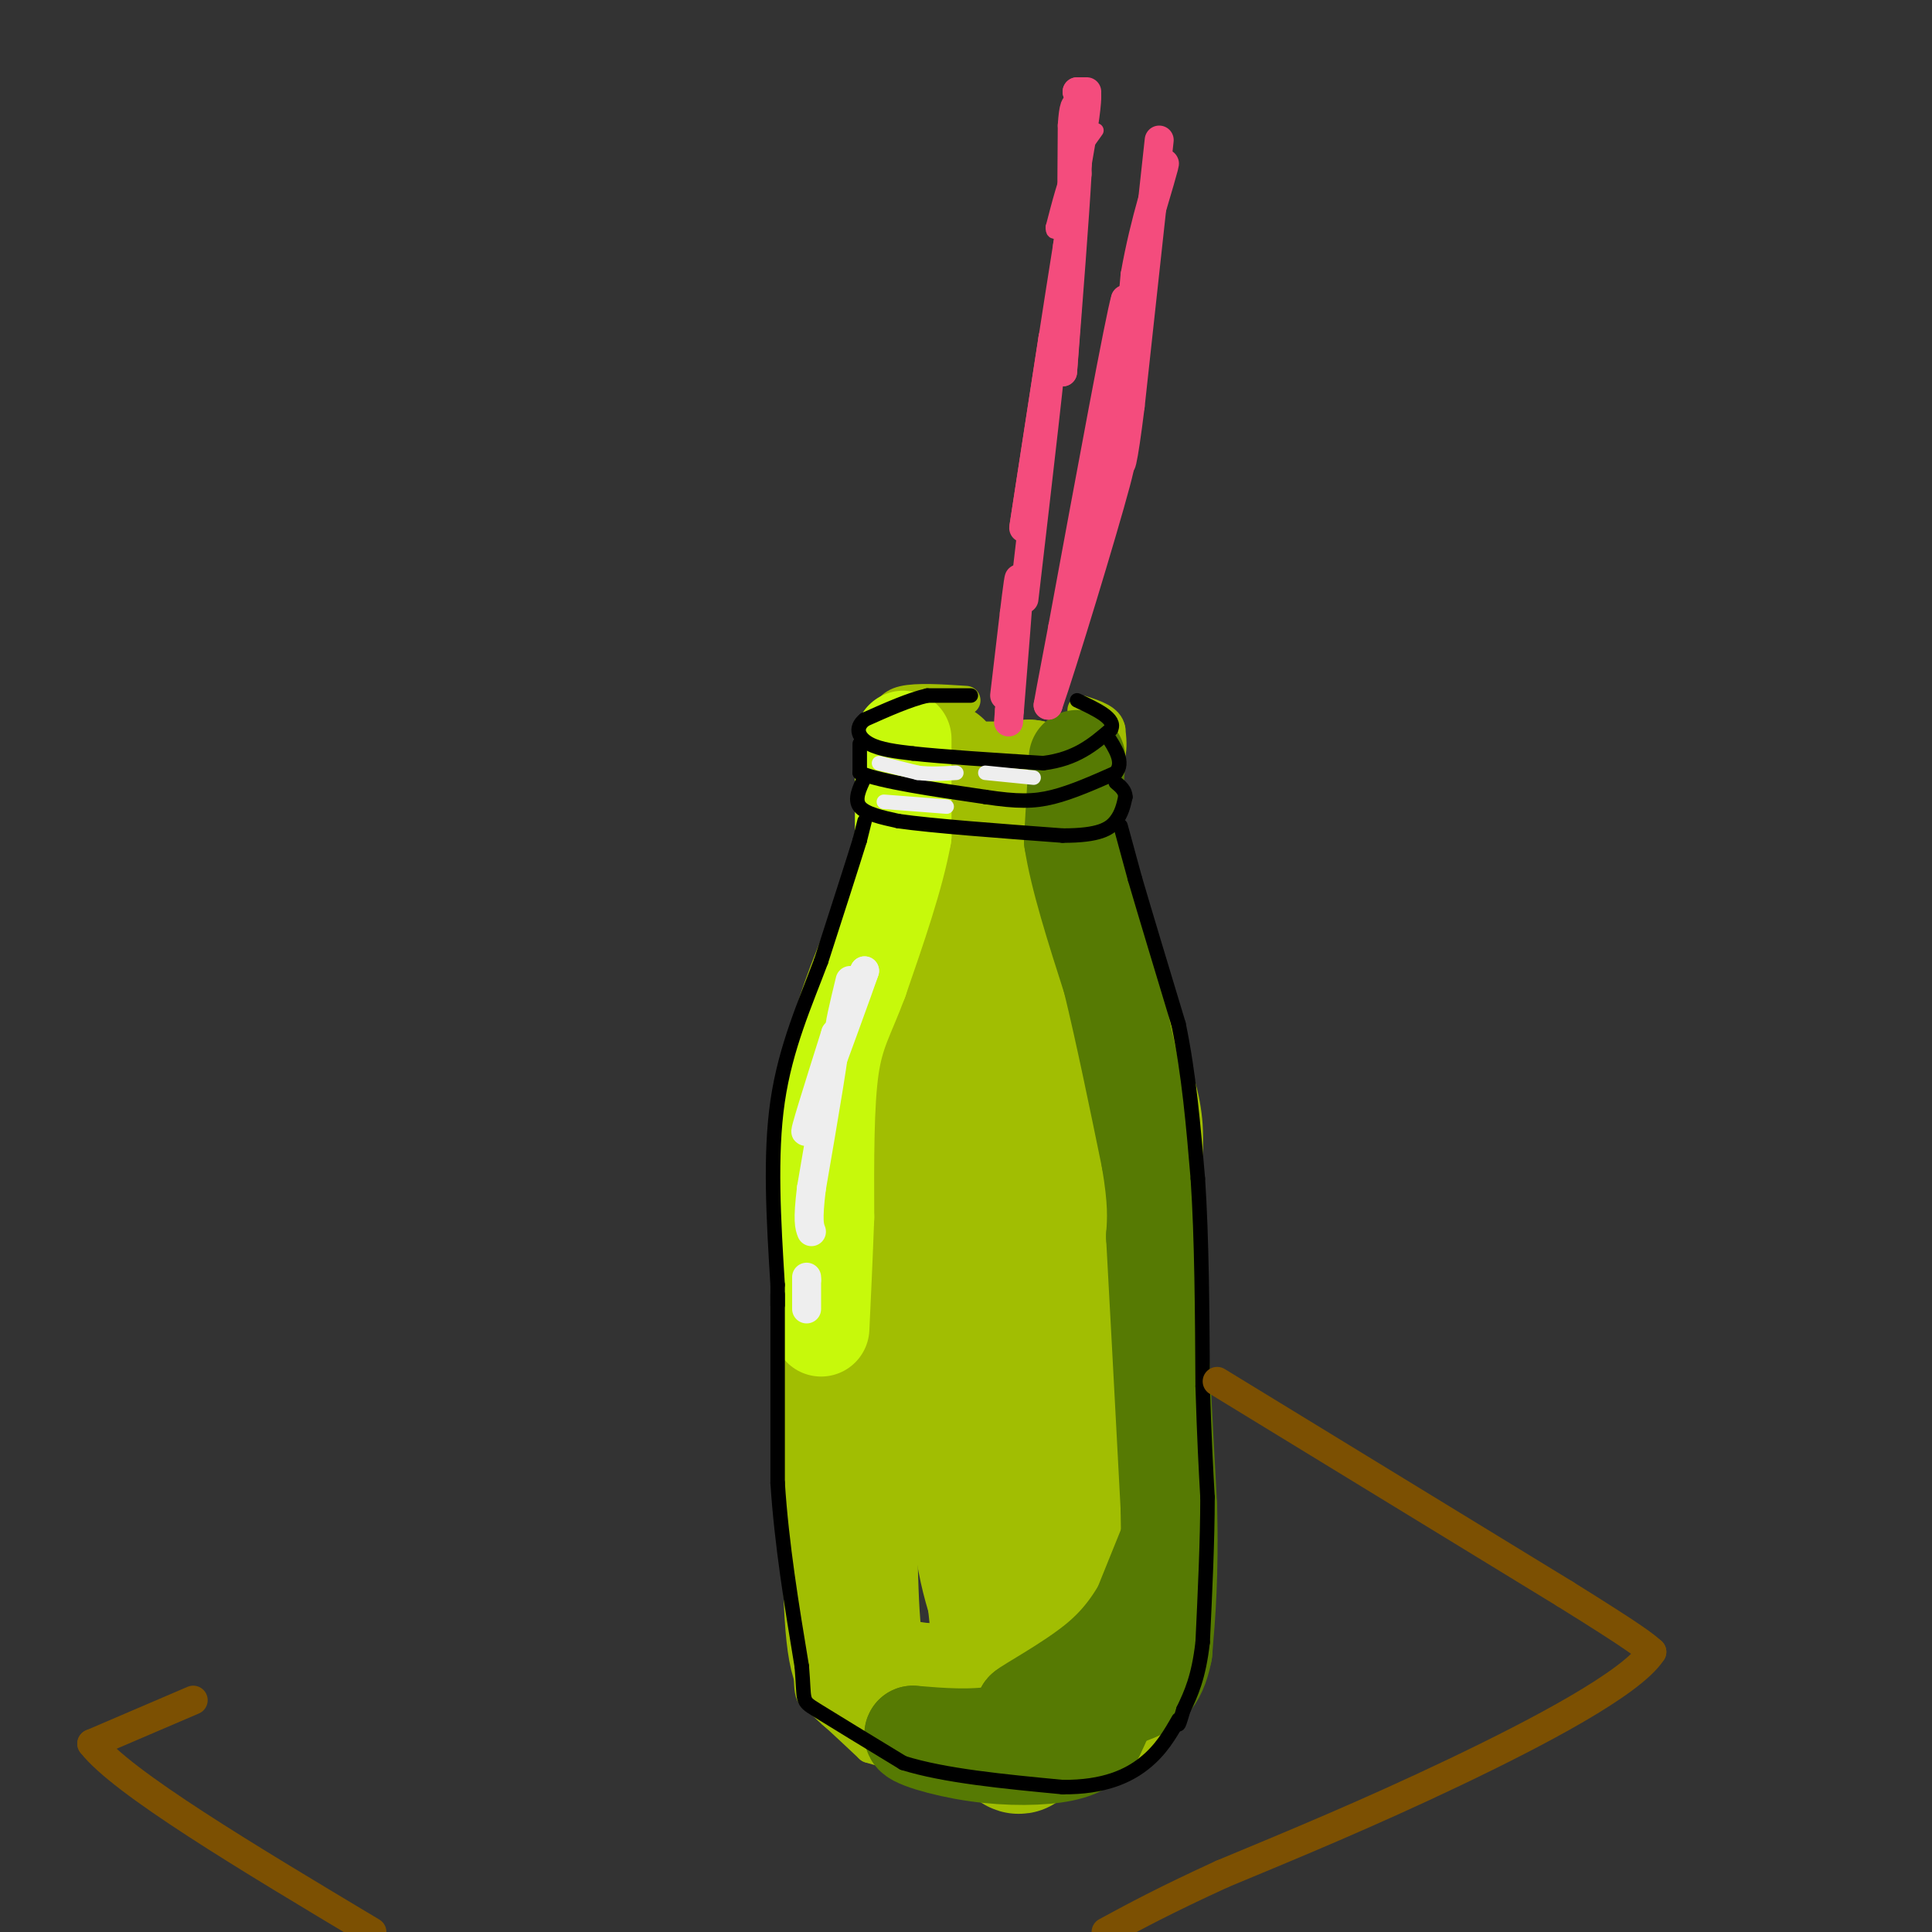 <svg viewBox='0 0 400 400' version='1.1' xmlns='http://www.w3.org/2000/svg' xmlns:xlink='http://www.w3.org/1999/xlink'><rect x="0" y="0" width="400" height="400" fill="#333333" stroke="none"/><g fill='none' stroke='#A1BE02' stroke-width='6' stroke-linecap='round' stroke-linejoin='round'><path d='M200,145c-5.083,-0.333 -10.167,-0.667 -13,0c-2.833,0.667 -3.417,2.333 -4,4'/><path d='M183,149c-0.356,3.067 0.756,8.733 4,11c3.244,2.267 8.622,1.133 14,0'/><path d='M201,160c6.500,0.000 15.750,0.000 25,0'/><path d='M226,160c4.833,-1.500 4.417,-5.250 4,-9'/><path d='M230,151c-0.333,-2.167 -3.167,-3.083 -6,-4'/><path d='M188,153c0.000,0.000 -5.000,4.000 -5,4'/><path d='M183,157c-0.833,3.000 -0.417,8.500 0,14'/><path d='M183,171c-1.667,6.333 -5.833,15.167 -10,24'/><path d='M173,195c-3.244,8.000 -6.356,16.000 -8,27c-1.644,11.000 -1.822,25.000 -2,39'/><path d='M163,261c0.333,19.167 2.167,47.583 4,76'/><path d='M167,337c0.578,14.711 0.022,13.489 2,15c1.978,1.511 6.489,5.756 11,10'/><path d='M180,362c7.833,2.500 21.917,3.750 36,5'/><path d='M216,367c7.107,1.167 6.875,1.583 10,0c3.125,-1.583 9.607,-5.167 13,-8c3.393,-2.833 3.696,-4.917 4,-7'/><path d='M243,352c1.000,-8.167 1.500,-25.083 2,-42'/><path d='M245,310c0.333,-15.500 0.167,-33.250 0,-51'/><path d='M245,259c0.400,-13.000 1.400,-20.000 1,-26c-0.400,-6.000 -2.200,-11.000 -4,-16'/><path d='M242,217c-2.667,-7.833 -7.333,-19.417 -12,-31'/><path d='M230,186c-2.000,-10.167 -1.000,-20.083 0,-30'/></g>
<g fill='none' stroke='#A1BE02' stroke-width='28' stroke-linecap='round' stroke-linejoin='round'><path d='M194,159c1.417,1.667 2.833,3.333 6,4c3.167,0.667 8.083,0.333 13,0'/><path d='M213,163c1.311,1.600 -1.911,5.600 -5,8c-3.089,2.400 -6.044,3.200 -9,4'/><path d='M199,175c-2.405,0.214 -3.917,-1.250 -5,3c-1.083,4.250 -1.738,14.214 -4,22c-2.262,7.786 -6.131,13.393 -10,19'/><path d='M180,219c-2.444,2.867 -3.556,0.533 -4,17c-0.444,16.467 -0.222,51.733 0,87'/><path d='M176,323c0.400,18.733 1.400,22.067 4,24c2.600,1.933 6.800,2.467 11,3'/><path d='M191,350c7.311,1.756 20.089,4.644 27,4c6.911,-0.644 7.956,-4.822 9,-9'/><path d='M227,345c2.378,-5.933 3.822,-16.267 4,-32c0.178,-15.733 -0.911,-36.867 -2,-58'/><path d='M229,255c-0.133,-15.022 0.533,-23.578 -2,-34c-2.533,-10.422 -8.267,-22.711 -14,-35'/><path d='M213,186c-1.821,-12.690 0.625,-26.917 -1,-7c-1.625,19.917 -7.321,73.976 -9,105c-1.679,31.024 0.661,39.012 3,47'/><path d='M206,331c1.785,18.199 4.746,40.198 6,26c1.254,-14.198 0.799,-64.592 0,-93c-0.799,-28.408 -1.943,-34.831 -3,-38c-1.057,-3.169 -2.029,-3.085 -3,-3'/><path d='M206,223c-0.917,-0.619 -1.708,-0.667 -3,-1c-1.292,-0.333 -3.083,-0.952 -4,7c-0.917,7.952 -0.958,24.476 -1,41'/></g>
<g fill='none' stroke='#567A03' stroke-width='20' stroke-linecap='round' stroke-linejoin='round'><path d='M223,157c0.000,0.000 -1.000,17.000 -1,17'/><path d='M222,174c1.167,7.667 4.583,18.333 8,29'/><path d='M230,203c2.667,11.000 5.333,24.000 8,37'/><path d='M238,240c1.500,8.833 1.250,12.417 1,16'/><path d='M239,256c0.667,12.000 1.833,34.000 3,56'/><path d='M242,312c0.333,14.333 -0.333,22.167 -1,30'/><path d='M241,342c-1.267,6.533 -3.933,7.867 -7,9c-3.067,1.133 -6.533,2.067 -10,3'/><path d='M224,354c-4.533,1.578 -10.867,4.022 -17,5c-6.133,0.978 -12.067,0.489 -18,0'/><path d='M189,359c-0.833,0.857 6.083,3.000 13,4c6.917,1.000 13.833,0.857 18,0c4.167,-0.857 5.583,-2.429 7,-4'/><path d='M227,359c3.667,-7.333 9.333,-23.667 15,-40'/><path d='M242,319c0.464,-1.560 -5.875,14.542 -9,22c-3.125,7.458 -3.036,6.274 -6,7c-2.964,0.726 -8.982,3.363 -15,6'/><path d='M212,354c0.511,-0.667 9.289,-5.333 15,-10c5.711,-4.667 8.356,-9.333 11,-14'/><path d='M238,330c1.833,-2.333 0.917,-1.167 0,0'/></g>
<g fill='none' stroke='#C7F90B' stroke-width='20' stroke-linecap='round' stroke-linejoin='round'><path d='M187,153c0.000,0.000 0.000,20.000 0,20'/><path d='M187,173c-1.500,8.333 -5.250,19.167 -9,30'/><path d='M178,203c-2.689,7.289 -4.911,10.511 -6,18c-1.089,7.489 -1.044,19.244 -1,31'/><path d='M171,252c-0.333,9.000 -0.667,16.000 -1,23'/></g>
<g fill='none' stroke='#000000' stroke-width='3' stroke-linecap='round' stroke-linejoin='round'><path d='M201,144c0.000,0.000 -9.000,0.000 -9,0'/><path d='M192,144c-3.667,0.833 -8.333,2.917 -13,5'/><path d='M179,149c-2.200,1.800 -1.200,3.800 1,5c2.200,1.200 5.600,1.600 9,2'/><path d='M189,156c6.000,0.667 16.500,1.333 27,2'/><path d='M216,158c6.833,-0.833 10.417,-3.917 14,-7'/><path d='M230,151c1.167,-2.167 -2.917,-4.083 -7,-6'/><path d='M178,154c0.000,0.000 0.000,6.000 0,6'/><path d='M178,160c4.333,1.833 15.167,3.417 26,5'/><path d='M204,165c6.578,1.000 10.022,1.000 14,0c3.978,-1.000 8.489,-3.000 13,-5'/><path d='M231,160c1.833,-2.167 -0.083,-5.083 -2,-8'/><path d='M179,161c-1.083,2.250 -2.167,4.500 -1,6c1.167,1.500 4.583,2.250 8,3'/><path d='M186,170c7.000,1.000 20.500,2.000 34,3'/><path d='M220,173c7.644,0.022 9.756,-1.422 11,-3c1.244,-1.578 1.622,-3.289 2,-5'/><path d='M233,165c0.000,-1.333 -1.000,-2.167 -2,-3'/><path d='M179,170c0.000,0.000 -1.000,4.000 -1,4'/><path d='M178,174c-1.500,4.833 -4.750,14.917 -8,25'/><path d='M170,199c-3.244,8.644 -7.356,17.756 -9,29c-1.644,11.244 -0.822,24.622 0,38'/><path d='M161,266c0.000,6.667 0.000,4.333 0,2'/><path d='M161,268c0.000,6.833 0.000,22.917 0,39'/><path d='M161,307c0.833,12.833 2.917,25.417 5,38'/><path d='M166,345c0.644,7.422 -0.244,6.978 3,9c3.244,2.022 10.622,6.511 18,11'/><path d='M187,365c8.500,2.667 20.750,3.833 33,5'/><path d='M220,370c8.600,0.067 13.600,-2.267 17,-5c3.400,-2.733 5.200,-5.867 7,-9'/><path d='M232,171c0.000,0.000 3.000,11.000 3,11'/><path d='M235,182c2.000,6.833 5.500,18.417 9,30'/><path d='M244,212c2.167,10.333 3.083,21.167 4,32'/><path d='M248,244c0.833,12.500 0.917,27.750 1,43'/><path d='M249,287c0.333,11.000 0.667,17.000 1,23'/><path d='M250,310c0.000,8.833 -0.500,19.417 -1,30'/><path d='M249,340c-0.833,7.333 -2.417,10.667 -4,14'/><path d='M245,354c-0.833,2.833 -0.917,2.917 -1,3'/></g>
<g fill='none' stroke='#EEEEEE' stroke-width='6' stroke-linecap='round' stroke-linejoin='round'><path d='M176,203c-1.250,5.167 -2.500,10.333 -2,10c0.500,-0.333 2.750,-6.167 5,-12'/><path d='M179,201c-1.167,3.500 -6.583,18.250 -12,33'/><path d='M167,234c-1.000,2.167 2.500,-8.917 6,-20'/><path d='M173,214c0.167,2.000 -2.417,17.000 -5,32'/><path d='M168,246c-0.833,6.833 -0.417,7.917 0,9'/><path d='M167,265c0.000,3.000 0.000,6.000 0,6c0.000,0.000 0.000,-3.000 0,-6'/><path d='M167,265c0.000,-1.000 0.000,-0.500 0,0'/></g>
<g fill='none' stroke='#EEEEEE' stroke-width='3' stroke-linecap='round' stroke-linejoin='round'><path d='M182,158c0.000,0.000 8.000,2.000 8,2'/><path d='M190,160c2.667,0.333 5.333,0.167 8,0'/><path d='M204,160c0.000,0.000 10.000,1.000 10,1'/><path d='M183,166c0.000,0.000 13.000,1.000 13,1'/></g>
<g fill='none' stroke='#F44C7D' stroke-width='3' stroke-linecap='round' stroke-linejoin='round'><path d='M227,27c0.000,0.000 -5.000,7.000 -5,7'/><path d='M222,34c-1.500,3.333 -2.750,8.167 -4,13'/><path d='M218,47c-0.167,2.000 1.417,0.500 3,-1'/><path d='M221,46c0.833,-1.000 1.417,-3.000 2,-5'/></g>
<g fill='none' stroke='#F44C7D' stroke-width='6' stroke-linecap='round' stroke-linejoin='round'><path d='M225,19c0.000,0.000 -2.000,0.000 -2,0'/><path d='M223,19c0.000,0.167 1.000,0.583 2,1'/><path d='M225,20c0.000,2.500 -1.000,8.250 -2,14'/><path d='M223,34c-0.533,4.933 -0.867,10.267 -1,9c-0.133,-1.267 -0.067,-9.133 0,-17'/><path d='M222,26c0.222,-3.889 0.778,-5.111 1,-3c0.222,2.111 0.111,7.556 0,13'/><path d='M223,36c-0.500,9.000 -1.750,25.000 -3,41'/><path d='M220,77c0.022,-0.467 1.578,-22.133 2,-30c0.422,-7.867 -0.289,-1.933 -1,4'/><path d='M221,51c-1.667,10.333 -5.333,34.167 -9,58'/><path d='M212,109c-0.500,3.167 2.750,-17.917 6,-39'/><path d='M218,70c0.000,2.500 -3.000,28.250 -6,54'/><path d='M208,144c0.000,0.000 2.000,-17.000 2,-17'/><path d='M210,127c0.622,-5.133 1.178,-9.467 1,-6c-0.178,3.467 -1.089,14.733 -2,26'/><path d='M209,147c-0.333,4.333 -0.167,2.167 0,0'/><path d='M240,29c0.000,0.000 -6.000,55.000 -6,55'/><path d='M234,84c-1.511,12.156 -2.289,15.044 -2,9c0.289,-6.044 1.644,-21.022 3,-36'/><path d='M235,57c1.978,-11.333 5.422,-21.667 6,-23c0.578,-1.333 -1.711,6.333 -4,14'/><path d='M237,48c-2.500,13.000 -6.750,38.500 -11,64'/><path d='M226,112c-0.667,2.333 3.167,-23.833 7,-50'/><path d='M233,62c-1.000,3.000 -7.000,35.500 -13,68'/><path d='M220,130c-2.667,14.000 -2.833,15.000 -3,16'/><path d='M217,146c2.822,-8.044 11.378,-36.156 14,-46c2.622,-9.844 -0.689,-1.422 -4,7'/><path d='M227,107c-2.167,6.833 -5.583,20.417 -9,34'/></g>
<g fill='none' stroke='#7C5002' stroke-width='6' stroke-linecap='round' stroke-linejoin='round'><path d='M252,286c0.000,0.000 72.000,44.000 72,44'/><path d='M324,330c15.000,9.333 16.500,10.667 18,12'/><path d='M342,342c-4.178,6.489 -23.622,16.711 -41,25c-17.378,8.289 -32.689,14.644 -48,21'/><path d='M253,388c-12.000,5.500 -18.000,8.750 -24,12'/><path d='M40,352c0.000,0.000 -21.000,9.000 -21,9'/><path d='M19,361c6.167,8.000 32.083,23.500 58,39'/></g>
</svg>